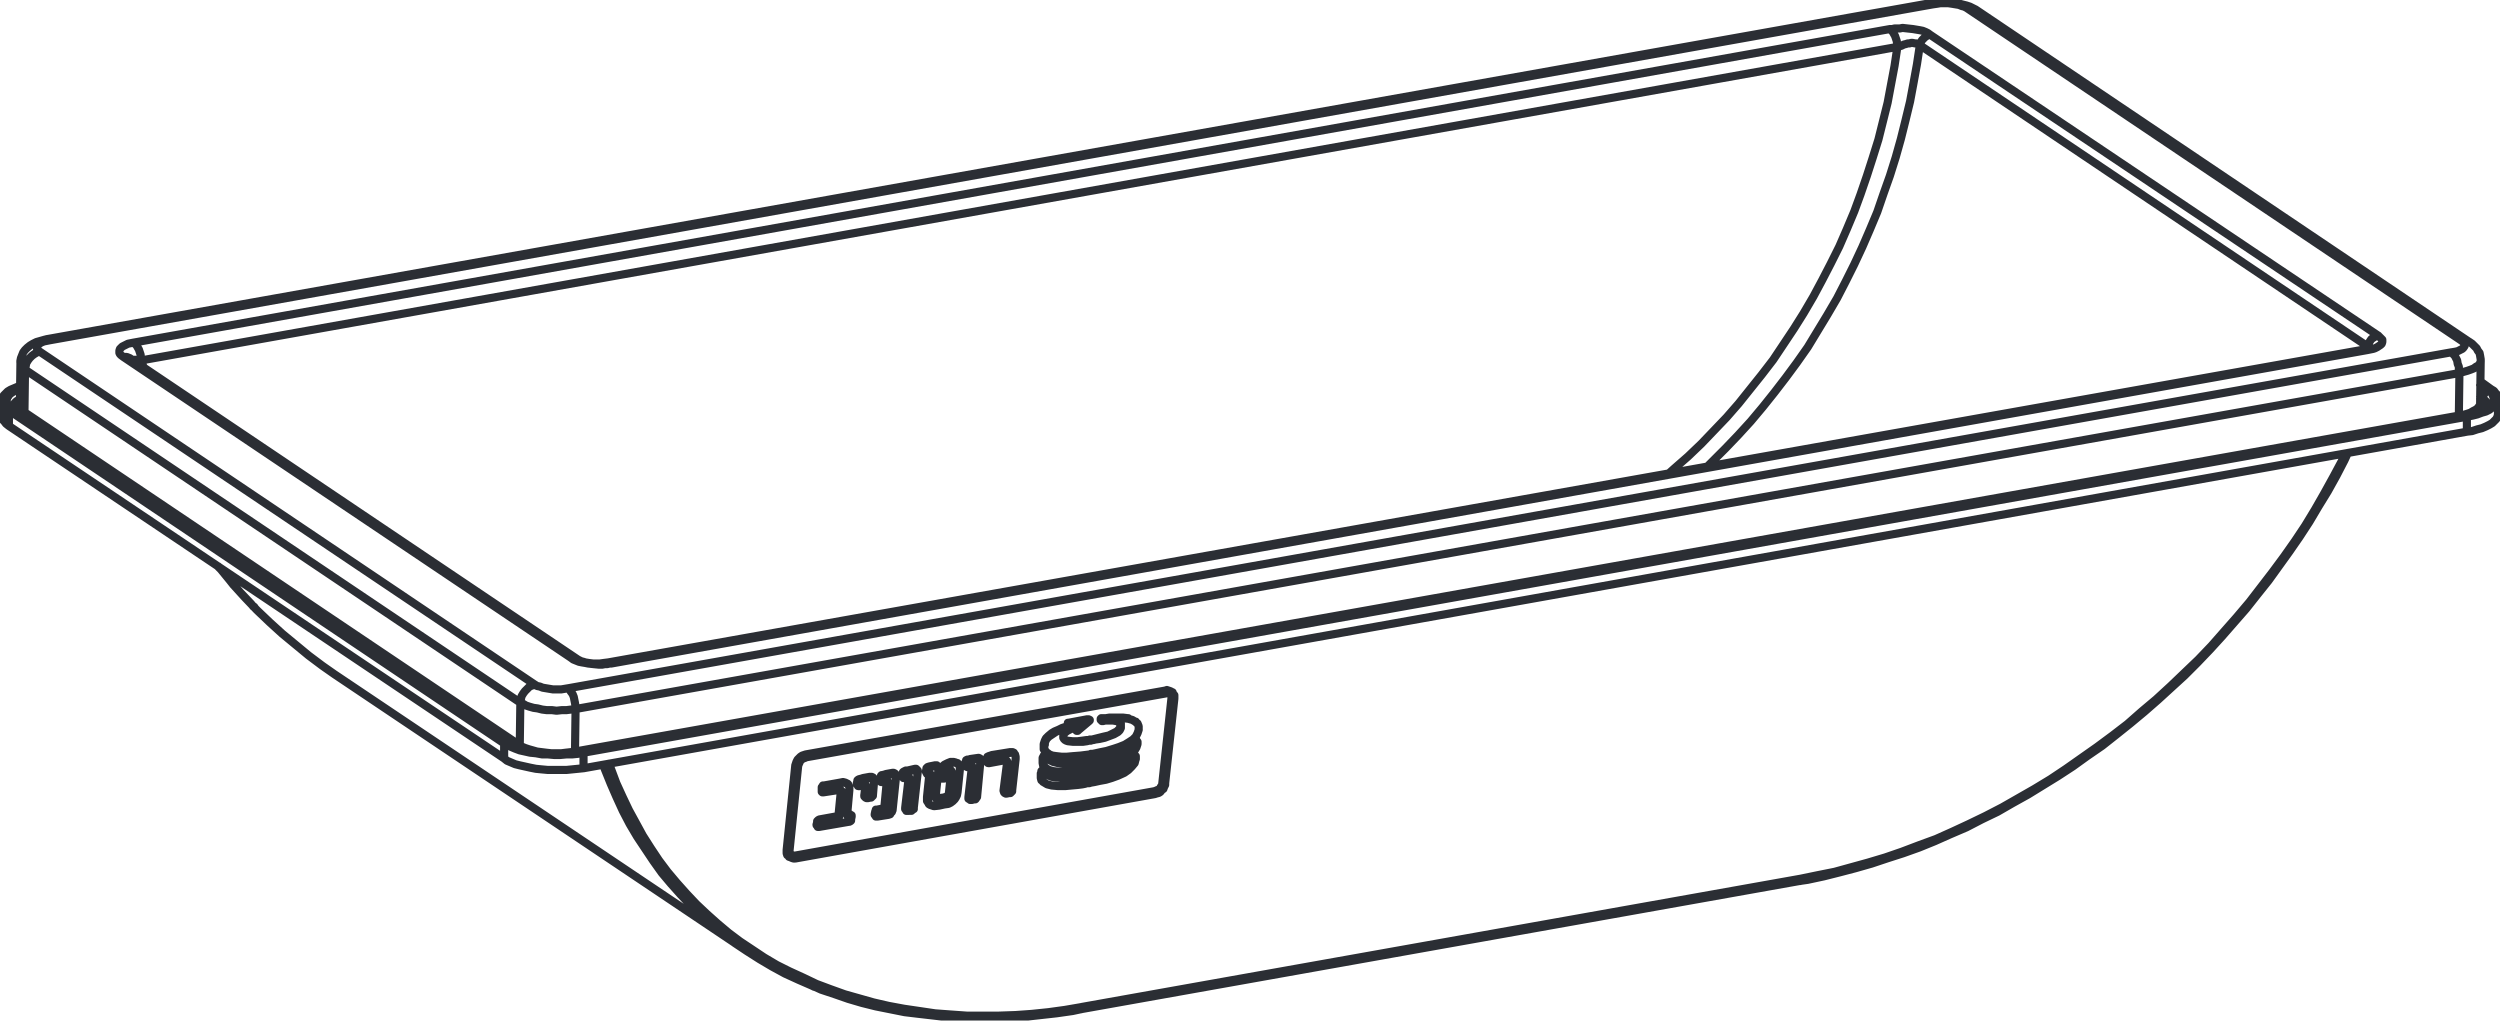 <?xml version="1.0" encoding="UTF-8"?>
<svg xmlns="http://www.w3.org/2000/svg" xmlns:xlink="http://www.w3.org/1999/xlink" width="307.327" height="125.451" viewBox="0 0 307.327 125.451">
  <defs>
    <clipPath id="clip-path">
      <path id="Path_38796" data-name="Path 38796" d="M0,49.708H307.327V-75.743H0Z" transform="translate(0 75.743)" fill="none"></path>
    </clipPath>
  </defs>
  <g id="Group_26351" data-name="Group 26351" transform="translate(0 75.743)">
    <g id="Group_26350" data-name="Group 26350" transform="translate(0 -75.743)" clip-path="url(#clip-path)">
      <g id="Group_26349" data-name="Group 26349" transform="translate(0.251 0.25)">
        <path id="Path_38795" data-name="Path 38795" d="M92.323,2.185l.5-.141L93.1,1.9l.283-.071.21-.07h.214l.212-.071h.141l.354.071h.141l.141.07.283.142M164.167,45.32l-.212-.141M96.354.7h-.212l-.214.142-.212.141-.141.141-.212.214-.141.212-.071.212-.071.212m5.727-4.6h.354l.353.071.283.07.142.071m48.226,41.438.141-.5.283-.424.424-.283.424-.142m12.516,7.78.071-.071.141-.071m0,0,.638-.989m0,2.262v-.636l-.142-.212-.212-.212-.283-.214m-2.827,2.193.494-.071.5-.141.424-.142.354-.212.283-.141.282-.212.142-.212.141-.212v-.212m2.193,1.343v.071l-.071.282-.141.283-.212.212-.283.283-.354.212-.424.212-.5.212-.565.142-.638.212-.636.07m1.7-8.768v.212l-.141.214-.142.212-.283.141-.282.212-.354.141L162.4,42l-.5.141-.5.142m.283-3.96h.636l.354.141.07.071M96.354-3.189h.212l.141.142M91.4-.008l.354.354.282.5.212.636.071.707M-138.486,45.462l-.07.071-.354.212-.212.212-.141.212-.071.212v.424m-.5,1.979-.353-.282-.214-.283-.212-.212-.07-.283v-.212m2.191-1.272h0l.071.212.071.212.212.212.212.212m2.758-8.98h.212l.141.141m-3.041,3.606-.212-.212-.212-.212-.07-.212-.071-.212m13.931-2.474.353.353.283.5.212.636.071.707M92.323,2.185-123.564,40.724M64.179,54.655l.707-.636,1.7-1.486,1.626-1.555,1.557-1.626,1.555-1.626,1.484-1.7L74.22,44.26l1.414-1.767,1.414-1.838,1.274-1.91,1.272-1.91,1.2-1.91,1.2-2.05,1.06-1.979,1.062-2.05,1.06-2.122L86.1,24.6l.919-2.191.778-2.122.777-2.264.707-2.191.707-2.262.566-2.262.565-2.264.424-2.262.426-2.262.353-2.334M-124.626,40.724l.142-.07h.636l.283.07m0,0,.283.85m273.448-2.546L95.08,1.973m0,0-.353,2.334L94.3,6.641,93.878,8.9l-.565,2.334L92.747,13.5l-.636,2.262L91.4,18.024l-.778,2.193-.777,2.262-.919,2.193-.919,2.122-.99,2.12-1.06,2.122L84.9,33.087l-1.2,2.052-1.2,1.979-1.2,1.979-1.343,1.91L78.6,42.845l-1.414,1.838-1.413,1.769L74.291,48.22l-1.555,1.7-1.557,1.625-1.625,1.626-.638.638m81.25-14.779.141.07.071.142m-.353.07.141-.282m-69.724,65.41v.141l-.07.071v.071H80.3M2.023,92.769l-.071-.07M-.949,86.122Zm4.1-3.748-.071-.141M-1.3,89.658Zm0,0v-.283l-.071-.071h-.07l-.071.071-.071.071-.141.212-.212.212-.354.283-.353.212L-3,90.577l-.5.212L-4.13,91l-.777.283-.919.212-1.2.212m5.727-2.05v.07m0,0v-.07M-1.3,89.658Zm-5.727,2.05h-.142v.071h-.282l-.426.07-.565.071-.636.141h-1.414l-.638-.07-.494-.071-.354-.141-.283-.214-.212-.212-.141-.07v-.071h-.141v.141l-.071.142v.141H-12.9v.5l.142.283.212.212.353.212.566.141.777.071H-10l.777-.071.778-.07.565-.071.354-.071.212-.07h.283l.212-.071.424-.071.636-.141.778-.142.707-.212.777-.282.778-.354.5-.353.424-.426.354-.424.141-.565m-5.727,2.05-.071-.071M-1.09,87.889ZM-1.09,87.889ZM-1.09,87.889ZM-1.09,87.889Zm0,0v-.282l-.071-.071h-.07l-.071.071-.071.07-.212.212-.212.283-.353.212-.566.354-.707.282L-4.2,89.3l-.707.212-.638.142-.636.141-.353.071h-.212l-.142.071H-7.1l-.212.07-.353.071-.566.071-.636.07-.707.071h-.636l-.707-.071-.566-.141-.424-.212-.283-.212-.212-.212h-.071v-.071l-.07.071-.071.07v.142l-.071.141v.566l.142.282.212.212.353.214.5.141.636.071h1.343l.707-.071.638-.141.5-.071.282-.071h.424l.071-.071H-6.6l.424-.141.707-.141.778-.142.848-.282.919-.354.636-.353.566-.426.283-.353.212-.354Zm-6.151-2.9-.071-.141m-2.193.494-.07-.07m1.2.919,1.343-1.131m0,0,.07-.071V84.92h-.212l-.07.071m0,0-2.264.353m0,0h0v.071h-.07v.071h.07m0,0,.071.07.071.071-.071.071h-.071l-.07.07-.283.142-.353.141-.5.142-.426.212-.424.282-.424.283-.283.283-.141.283-.071.212v.212l-.07.071v.424l.07.141.071.212.212.142.283.212.353.141.5.071.636.071h.638l.777-.071.919-.071,1.131-.141m0,0,.142-.071H-6.6l.353-.071.638-.141.707-.141.919-.283.636-.212.707-.283.565-.353.426-.283.353-.354.212-.424.141-.424M-.949,86.122ZM-.949,86.122Zm0,0v-.071m0,0V85.7l-.141-.354-.283-.212-.353-.212-.5-.141-.566-.071H-3.918l-.565.071H-5.19l-.142.071h-.141l-.071.07v.071l.071.071h.141l.283-.071h.919l.424.071.283.07.142.071.141.141v.566l-.071.141-.07.142-.071.07-.142.142-.494.282-.566.214-.565.212-.638.141-.5.071-.282.07h-.212l-.071.071h-.212l-.283.071-.5.071h-1.2l-.636-.071-.212-.071-.212-.141-.141-.212V86.9M-10.211,86.9Zm0,0v-.142l.07-.071.071-.141.071-.071.282-.212.283-.141.283-.141.071-.071.141.071h.071l.07.07.214.212m0,0h.141l.071-.07m-9.052,7.495-.142-.071m.5-3.251-.07-.071m.494-1.343-.141-.071m-2.758,1.131-.071-.07m.707-.566-.071-.141m-.494.494-.071-.07m.212-.212-.071-.071m3.324.353-.424,3.819m.353-4.384.071.283v.282m-.566-.777h.142l.141.07.212.142m-2.758.212,2.262-.424m-2.686.5.283-.071h.141m-.565.353.07-.141v-.071l.071-.07m-.212.565.071-.283m.141.5H-19.4l-.07-.07h-.071v-.142m2.122-.141-1.91.353m2.262.142v-.212l-.07-.212-.142-.071h-.141m0,3.818.353-3.322m-.141,3.606h-.071l-.141-.071v-.212m.565.212-.353.071m.707-.424v.141l-.142.142-.07.07h-.142m-4.949.566-.071-.071m-2.9.142-.142-.071m3.536-3.677-.071-.071m-3.96,3.96-.07-.141m4.879-4.879-.071-.071m-1.486.919-.07-.141m.636-.5-.071-.142m1.274.142-.426,4.525m.214-4.737h.141l.071.07v.142m-1.2,0,.99-.212m-1.274.283.141-.071h.142m-.566.636v-.353m.212.565h-.07l-.071-.071h-.071v-.141m.636.141-.424.071m.566.071v-.142h-.142m-.282,3.819.424-3.677m-.071,3.96h-.212l-.071-.071-.07-.071v-.141m.636.212-.283.071m.636-.354-.07.071-.071.141-.071.071h-.141m-.99-4.525-.07-.071m.07.071.071-.071.071-.071.141-.07m0,0-.141-.142m-2.193,4.243-.071-.071m.354-2.546L-24,91.285m-1.272.565-.071-.07m.141-.354-.07-.141M-24,90.223l-.071-.141m-2.758,4.384-.141-.071m.424-2.686-.141-.071m.848-1.06-.141-.071m-.99.919-.141-.141m.141-.212-.071-.142m.5-.212-.141-.071m3.748.426-.283,2.758M-24,90.223l.354-.07.282.07.283.142.142.353v.354m-2.264.353.071-.353.141-.283.283-.283.354-.212.353-.071m-1.272,1.626.07-.424m.354.707H-25.2l-.07-.141v-.142m.777,0-.07.071v.071l-.071.07-.212.071m.353-.707v.424m.354-.777-.142.07-.141.071-.071.212m.566,0v-.141L-24,91.142l-.071-.07h-.07m-.071,2.97.283-2.617m-.848,3.112.141-.071.212-.071.071-.071.07-.07.071-.212m-1.2.636.638-.141m-1.133-.214v.142l.071.141.071.071h.353m-.141-3.748-.354,3.394m.071-3.746h.141l.142.07v.283m-.99-.212.707-.141m-1.131.5.071-.142v-.071l.07-.07.283-.071m-.424.707v-.353m.141.494h-.07l-.071-.07v-.071m.283.141h-.142m.283.142v-.142h-.141m-.142,2.9.283-2.758m0,3.677-.212-.142-.071-.282v-.5m1.345.99-.638.07-.212-.07-.212-.071m1.7-.071-.636.142m1.7-.566-.283.212-.282.141-.5.071m1.626-1.484-.071.353-.141.283-.142.212-.212.212m-9.476,1.7-.141-.071m1.131-.636-.142-.071m2.9,0-.141-.071m-3.607.566-.07-.141m.282-.142-.07-.071m3.96-3.746-.071-.071m.919-1.06-.142-.142m-1.484.919-.071-.07m.707-.566-.071-.071m1.274.071-.5,4.525m.283-4.666h.141l.071.07v.071m-1.2,0,.99-.141m-1.343.212h.212l.141-.071m-.636.636.071-.283m.141.5h-.141v-.07l-.071-.142m.636.142-.424.07m.566.142v-.212H-29.3m-.212,3.818.354-3.606m-.071,3.889h-.283V95.81m.636.283h-.353m.636-.354v.142l-.141.07-.071.071-.071.071m-.989-4.527-.071-.141m.071.141V91.5l.07-.142.142-.07m0,0-.071-.071m-2.4,4.455-.07-.142m.424-2.9-.142-.071m-4.525,4.031-.071-.071m5.375-4.951-.071-.141m-1.414.919-.07-.071m.777-.565-.07-.142m-.638.5-.07-.07m.282-.212-.07-.071m1.7.212-.426,4.1m.071-4.455h.212l.142.071v.283m-1.133-.212.778-.142m-1.274.214.283-.071h.212m-.707.353.071-.212h.071l.07-.07m-.212.565v-.283m.212.5h-.07l-.142-.07v-.142m.707.142-.5.07m.638.071v-.141h-.142m-.212,3.182.354-3.041m-.5,3.253h0l.071-.071h.07v-.141m-.919.353.778-.141m-.99.424.071-.212.071-.071h.07m-.212.566V96.3m.212.5h-.141l-.071-.071v-.141m1.557,0-1.345.212m1.838-.778-.07.212-.142.142-.07.141-.212.071M1.1,93.759l-.142-.071m-35.5.566-.142-.071m.212-1.06-.07-.142m.636-.919-.141-.141m-6.365,6.011-.141-.141m-2.546,3.889-.142-.071m7.78-8.768L-35.6,92.7m-4.808,4.878-.071-.07m.354-.212-.071-.142m5.446-4.949-.071-.142m1.343.426-.141,1.7m-.283-2.122h.212l.212.071v.354m-1.272-.283.848-.142m-1.343.212.282-.07h.214m-.707.636v-.283m.212.5h-.142l-.07-.071V92.84m.848.141-.636.071m.777.071v-.142h-.141m.071,1.274.07-1.131m.212,1.414H-34.4l-.141-.071v-.212m.636.212-.354.071m.638-.354v.071l-.142.141-.07.071H-33.9m-1.555-1.91-.071-.141m.071.141.07-.07v-.142l.142-.071m0,0-.071-.07m-2.474,4.666-.071-.141m.424-2.829-.141-.07m0-1.131-.071-.071m-2.191,1.06-.071-.071m.141-.353-.141-.071m.353-.141-.07-.071m3.394,3.819-.071.353m-.141-.565h.071l.07.07.071.071V96.8m-.565-.142.353-.07m-.071-3.041-.282,3.11m-.778-3.959.353-.071.354.071.212.141.141.353v.354m-3.041-.5,1.981-.353m-2.193.565v-.071l.071-.07.141-.071m-.282.636.07-.424m.071.566h-.141v-.142m1.979-.141-1.838.283m2.262.07v-.212l-.141-.141h-.283m.071,3.322.353-2.97m-2.686,3.4,2.334-.426m-2.617.707.071-.141v-.071l.141-.07h.071m-.283.636v-.354m.212.5h-.212v-.141m3.889-.5-3.677.636m3.889-.919V97.3l-.07.07-.142.071m-7.637,3.536-.07-.071M2.447,81.385,2.3,81.314m.778.919V81.95l-.071-.141-.07-.071M-43.8,101.467l.141.07h.141l.142.071h.141m0,0,44.2-7.92m0,0,.212-.071.142-.07.212-.071.141-.141.071-.142.141-.212.071-.141V92.7m0,0L3.083,82.233m-20.578,11.6h0l-.071-.214m0,0,.426-3.322m0,0v-.212l-.071-.141m-2.334.141h0l-.071-.071v-.07m0,0,.071-.283m0,0v-.212h.071l.07-.071m0,0,.212-.071.212-.07m0,0,2.193-.354m0,0h.353l.071.141m-5.444,5.587h-.071V94.4m0,0,.424-3.677m0,0-.071-.071m-.706-.07v-.212m0,0v-.283m0,0,.07-.071V89.87l.142-.071m0,0h.212l.141-.071m0,0,.99-.141m0,0h.071l.141.071m-6.294,5.515-.071-.071-.141-.212v-.5m0,0,.283-2.758m0,0v-.071m-.354-.141h0l-.07-.141m0,0,.07-.354m0,0v-.071l.071-.07.071-.071.212-.071m0,0,.707-.141m0,0h.212l.07.071m-.141,3.96h0l.141.07.214-.07m0,0,.565-.071m0,0,.212-.071.212-.071.071-.07.071-.142.07-.141m0,0L-24,91.285m0,0v-.142l-.071-.07m-1.2.919-.071-.071V91.78m0,0,.071-.5m0,0L-25.2,91l.142-.354.212-.212.424-.212.353-.141m0,0h.354l.283.071.212.141m-6.365,5.656h0l-.07-.07v-.142m0,0,.424-3.606m0,0v-.141m-.707-.071h-.071V91.78m0,0,.071-.354m0,0v-.071l.071-.07.141-.071m0,0,.141-.071h.212m0,0,.919-.212m0,0h.142l.07.071m-5.09,5.656h0l-.071-.07v-.071m0,0,.071-.353m0,0,.07-.142V95.95h.142m0,0,.706-.141m0,0,.071-.071h.071v-.07l.071-.142m0,0,.282-2.97m0,0v-.07m-.777-.071h0v-.142m0,0v-.282m0,0,.07-.212.071-.071h.071m0,0,.283-.071.212-.071m0,0,.777-.141m0,0h.142l.141.071m-3.677,2.9h0l-.071-.071v-.141m0,0,.142-1.2M-34.536,92.981Zm-.99-.07h0l-.071-.071V92.7m0,0,.071-.283m0,0v-.071l.071-.071.141-.07m0,0,.283-.071.212-.071m0,0,.778-.141m0,0h.282l.142.071m-6.86,5.939-.07-.071v-.07m0,0,.07-.283m0,0v-.142l.071-.07.071-.071.141-.071m0,0,2.334-.424m0,0,.283-2.9m0,0v-.214l-.071-.141m-2.262.283h0v-.142m0,0v-.424m0,0,.071-.07.07-.142h.142m0,0,1.979-.353m0,0,.354-.071.282.071.283.141m-.07,3.819.282-.071m0,0h.071l.071.071m23.9-7.213-.07-.071h-.071v.071l-.071.071-.07.141v.636l.07.354.142.07M-1.23,87.394H-1.3v.071h-.071l-.07.142-.212.212-.283.212-.354.282-.5.354-.707.283-.777.283-.707.212-.707.141-.566.141-.424.071h-.283l-.07.071h-.354l-.424.071-.5.141-.707.071h-1.343l-.707-.071-.565-.071M-7.1,84.85h-.212m4.031.353v.071l.07.07v.5l-.07.142-.071.07-.142.142-.141.141-.424.212-.566.283-.636.141-.565.142-.566.141-.283.071h-.283l-.141.07h-.283l-.5.071-.565.071h-.636l-.638-.071L-10,87.394l-.142-.141m7.92-2.546h-.071l-.565-.071h-1.7l-.424.071h-.566v.071h-.07v.141m-3.891.566v.141h-.07l-.071.071-.283.07-.424.142-.424.212-.5.212-.353.212-.426.354-.282.282-.142.283-.07.212-.071.212v.638l.141.212h.071m2.829-3.465h-.071v.07m2.334-.494-2.262.424m8.132,3.96h-.071l-.071.07-.07.071-.142.212-.283.212-.353.283-.283.212-.424.212-.5.212-.565.212-.778.212-.99.283-1.131.212m-5.587-.424v-.071h-.141l-.071.071v.212l-.071.071v.565l.071.283.142.071m5.656-.778h-.283l-.212.071-.353.071-.566.07-.707.071-.707.071h-.636l-.636-.071-.5-.071M3.437,82.3v-.424l-.142-.141-.071-.212-.212-.071-.141-.07H2.447m0,0-44.2,7.849m-1.274,1.343-1.131,10.395m0,0v.424l.142.212.07.141.214.071.141.071.212.07h.212m0,0,44.2-7.919m0,0,.212-.071.283-.071.212-.141.141-.212.212-.141.071-.214.141-.282V92.7m0,0L3.437,82.3m-.283.071v-.353l-.071-.142-.071-.07-.141-.142H2.73l-.142-.07-.212.07m-.353,11.1L3.154,82.374M1.1,93.759h.141l.212-.071.141-.141.142-.141.141-.142.071-.141.071-.212v-.142m-45.115,8.911,44.2-7.92m-44.974,7.213v.283l.071.141.071.141.141.071.141.071h.354m.282-11.1-1.06,10.395m2.05-11.456-.141.071-.212.071-.142.07-.141.142-.141.141-.071.212-.071.142-.071.212M2.375,81.667l-44.2,7.849m-1.2,1.062-.141-.071m1.414-1.272-.283.07-.212.142-.212.141-.141.141-.214.214-.07.212-.142.212v.212m1.274-1.343-.141-.071m-83.089-48.721h0l-.354-.142h-.424M150.1,39.452l-.283-.071h-.07M-7.948,120.207l88.39-15.769m0,0,2.052-.424,2.12-.424,2.052-.566,2.05-.566,2.122-.636,2.05-.707,2.05-.778,2.122-.777,2.05-.919,1.979-.919,2.05-.99,2.05-1.06,1.981-1.131,1.979-1.131,1.981-1.2,1.908-1.274,1.91-1.343,1.91-1.343,1.91-1.414,1.838-1.414,1.767-1.555,1.767-1.486,1.769-1.626,1.7-1.626,1.7-1.626,1.626-1.7,1.555-1.769,1.557-1.767,1.555-1.838,1.414-1.838,1.414-1.838,1.413-1.91,1.345-1.91,1.272-1.908,1.2-1.981,1.131-1.979,1.131-2.05,1.062-1.981.424-.848M2.3,81.314-41.89,89.163M3.154,81.526l-.071-.071-.141-.07-.212-.071-.214-.071-.212.071M-44.224,100.9v.424l.07.212.142.071m.848-11.1-1.06,10.395m2.334-11.738-.214.071-.212.07-.212.142-.212.212-.141.141-.142.283-.07.212-.071.212m-70.925-24.4.5.5,1.343,1.7,1.414,1.555,1.484,1.557,1.557,1.484,1.555,1.414,1.626,1.343L-102.987,77l1.7,1.274,1.414.99M-40.83,117.73l-.283-.141-1.626-.707-1.7-.778-1.557-.848-1.555-.919-1.555-.99-1.486-.99L-52,111.3l-1.414-1.131-1.272-1.2-1.343-1.272-1.2-1.274-1.2-1.343-1.131-1.343-1.06-1.486-.99-1.484-.99-1.486-.919-1.555-.848-1.626-.778-1.7-.707-1.626L-66.57,91l-.212-.566m58.834,29.772v.212l-.071.07h-.071M-66.075,90.294l.283.707.636,1.7.778,1.7.777,1.626.85,1.555.848,1.557.99,1.555.989,1.486,1.062,1.414,1.131,1.343,1.2,1.343,1.2,1.272,1.272,1.2,1.343,1.2,1.343,1.131,1.414,1.062,1.486.989,1.486.99,1.555.919,1.555.777,1.7.778,1.626.778,1.7.636,1.769.636,1.767.5,1.767.5,1.84.424,1.908.354,1.91.282,1.91.283,1.908.142,1.981.141h3.96l2.05-.071,1.979-.141,2.05-.212,2.052-.283,2.05-.353M-65.792,77.99l-.283-.141-.071.07m-4.6-.636.424.071.426.141m-68.026-30.406v.141l-.071.142-.071.141-.07.071m59.187,42.074-60.885-40.874m0-1.908v1.908m1.979-6.93-.07,5.234m0,0,60.883,40.943M161.34,47.513v.071M-137.85,41.855l.071-.353.071-.424.212-.354.212-.282.283-.283.283-.212.353-.212.354-.071M-76.965,82.8-137.85,41.855M161.34,47.513l.07-5.232M-70.247,88.809l231.587-41.3m.989,1.979L-69.186,90.859M162.328,47.653v1.838m-1.908-9.757.424-.071.353-.071.283-.141.283-.142.141-.141.141-.212v-.141l-.07-.142-.071-.212-.212-.141m0,0L100.808-2.623m0,0-.282-.142-.283-.07-.354-.142-.424-.07-.424-.071-.5-.071h-.919l-.424.071-.5.071m0,0-231.516,41.3m0,0-.353.071-.354.07-.353.142-.212.141-.142.142-.141.212v.282l.141.212.214.142m0,0,60.883,40.943m-49.357-42.074L91.4-.008m0,0h.283l.283-.07h.636l.353-.071.636.071.638.07.424.071.424.071.354.071.353.141.283.141L96.354.7m55.084,36.983L96.354.7m55.084,36.983.212.214.142.141.141.141v.283l-.07.212-.142.142-.212.141-.212.141-.141.071-.142.071-.212.07-.707.142m0,0L-65.792,77.99m0,0H-66l-.283.071h-.283l-.353.071h-.354l-.707-.071-.636-.071-.353-.071-.424-.07-.354-.071-.353-.141-.354-.142-.283-.212m0,0L-125.757,40.3m0,0-.283-.212-.141-.141-.071-.142v-.283l.071-.212.141-.141.142-.141.283-.142.141-.07.141-.071.142-.071.707-.141M161.409,42.28l-231.585,41.3m230.6-43.842.212.212.212.212.141.283.142.282.07.426.142.353v.353l.07.426M-71.1,81.031l231.516-41.3m-237.457,48.3v.141l-.07.141v.071m6.859.424v.071m-6.789-.848.354.212.353.141.426.142.5.141.494.141.566.071.565.071.638.07h1.2l.565-.07.636-.071.5-.071m.071-5.232-.071,5.232m-6.789-.777.071-5.234m0,0,.071-.424.071-.353.212-.354.212-.282.283-.283.282-.283.354-.141.353-.071m4.951,2.97-.566.071-.565.07h-.566l-.636.071-.566-.071h-.636l-.565-.07-.566-.142-.5-.07-.5-.142-.424-.141-.353-.212-.354-.142m5.87-1.767.212.212.141.212.212.283.142.353.07.354.071.353.071.424v.354m-4.951-2.97.212.141.354.071.353.141.424.071.426.071.424.07h.99l.424-.07.424-.071m1.91,9.828-.707.071L-70.6,91l-.707.071H-73.57L-74.348,91l-.707-.071-.707-.141-.636-.142-.638-.141-.565-.141-.5-.212-.5-.212-.353-.283m9.759-.707v1.908m-9.759-3.039v1.838m-60.885-42.782-.283-.212-.283-.283-.141-.283-.141-.212V45.6l.07-.283.142-.282.212-.212.283-.283.353-.212.5-.212.5-.212.212-.071m59.47,43.984-60.885-40.943m70.643,42.074-.707.141-.707.071h-.707l-.778.071h-.707l-.777-.071h-.707l-.778-.142-.707-.07-.636-.142-.638-.141-.565-.212-.5-.212-.424-.212-.424-.212M162.328,47.653l-231.514,41.3M165.3,44.26l.354.212.212.283.212.212.071.283v.283l-.071.282-.141.212-.212.283-.283.212-.354.283-.424.212-.5.141-.565.214-.566.141-.707.141m1.7-4.313,1.272.919m-.494.071-.85-.566m-1.838,3.748.566-.141.565-.142.5-.212.5-.141.354-.212.353-.212.283-.212.212-.214.141-.282.071-.212-.071-.283-.07-.212-.142-.283-.212-.212-.353-.212M-69.469,88.809l231.585-41.3M-78.449,87.749l.353.212.424.141.5.212.5.142.566.212.636.071.636.141.636.071.707.07h2.122l.636-.07.707-.071.566-.071m-69.865-42,60.885,40.943m-60.037-43.63-.212.141-.424.212-.353.212-.283.212-.142.212-.141.212-.071.283v.212l.071.283.141.212.283.283.283.212M101.941-2.411l-.283-.141-.424-.214-.426-.141-.565-.141-.5-.142-.566-.07-.5-.071h-1.06l-.5.071-.565.07h-.212m66.4,41.722L101.941-2.411m48.579,41.579h0l-.212.071-.212.07-.353.071m14.212,6.577.071-5.234m2.122,6.577V45.462m-2.122-4.739v-.141l-.071-.424-.07-.354-.214-.283-.141-.282-.283-.283-.283-.283-.212-.141M96.354-3.189l-231.516,41.3m-5.515,7.566v1.838m2.262-6.506-.071,5.234m3.324-8.132-.283.07-.5.142-.5.141-.424.212-.353.212-.354.283-.283.283-.212.283-.141.353-.141.354-.071.353v.212m28.71,29.982.07.071m-4.454-5.02.07.07,1.274,1.557,1.343,1.555,1.343,1.414.283.353M80.3,104.72l.99-.142,1.979-.424,1.981-.5,1.908-.5,1.981-.565,1.91-.638,1.979-.636,1.979-.707,1.91-.777,1.91-.85,1.979-.848,1.91-.99,1.91-.919,1.838-1.06,1.91-1.062,1.838-1.131,1.838-1.131,1.838-1.2,1.767-1.272L117.5,88.1l1.7-1.343,1.767-1.414,1.7-1.414,1.7-1.484,1.626-1.486,1.625-1.484,1.557-1.557,1.555-1.625,1.486-1.628,1.484-1.7,1.486-1.7,1.343-1.7,1.414-1.769,1.272-1.767,1.274-1.769,1.272-1.838,1.2-1.838,1.131-1.908,1.131-1.838,1.062-1.91.989-1.91.426-.919M-8.091,120.488,80.3,104.72M3.223,81.6l-.07-.071M-1.373,89.3l-.07-.07m-11.173,2.05-.071-.071m-.07,1.274.07.07m5.727-7.637-.141-.07m5.939,2.686-.07-.142M-12.4,89.446l-.071-.071m-.07,1.272.07.071m-5.02,3.112.071.07m7.778-8.556.071.142m8.344-.212-.071-.142m-4.313-.212.07.071M-5.474,85.062Zm-6.93,3.677.071.141m-9.476,5.727.07.071m5.517-5.587-.071-.141m-3.253,1.131.071.141m-.919-.5-.071-.07m-1.767.919.141.07m-4.667,4.6.071.071m1.414-3.322.07.07m-4.384,3.889.071.142m6.435-5.727-.141-.142m-2.4.424-.071-.07m-1.343.848.071.141m-6.363,5.091.07.142m5.091-5.727L-28.244,91m-1.7.919.071.141m-.99-.5-.071-.07m-5.3,5.161-.141-.07m1.767-2.193.071.071m1.838-2.05.07.141m-.919-.424-.07-.141m-6.86,5.939.071.071m4.879-5.091.071.141m-8.556,8.556.07.071m7.284-8.84-.071-.071m-3.182.99.071.071M-69.893,77.495l-55.086-37.053M149.742,39.38-66.146,77.849m-33.73,1.414,50.561,33.942m8.556,4.525.777.354,1.7.565,1.626.566,1.7.5,1.7.424,1.769.353,1.767.354,1.767.212,1.838.212,1.838.212,1.838.071,1.84.07,1.908-.07,1.91-.071,1.91-.071,1.908-.212,1.91-.212,1.981-.283.989-.212M-66.146,77.849l-.565.07-.5.071h-.778l-.565-.071-.424-.07-.212-.071-.283-.071-.142-.07-.141-.071-.141-.071" transform="translate(140.677 3.33)" fill="none" stroke="#2b2e34" stroke-linecap="round" stroke-linejoin="round" stroke-width="1"></path>
      </g>
    </g>
  </g>
</svg>
